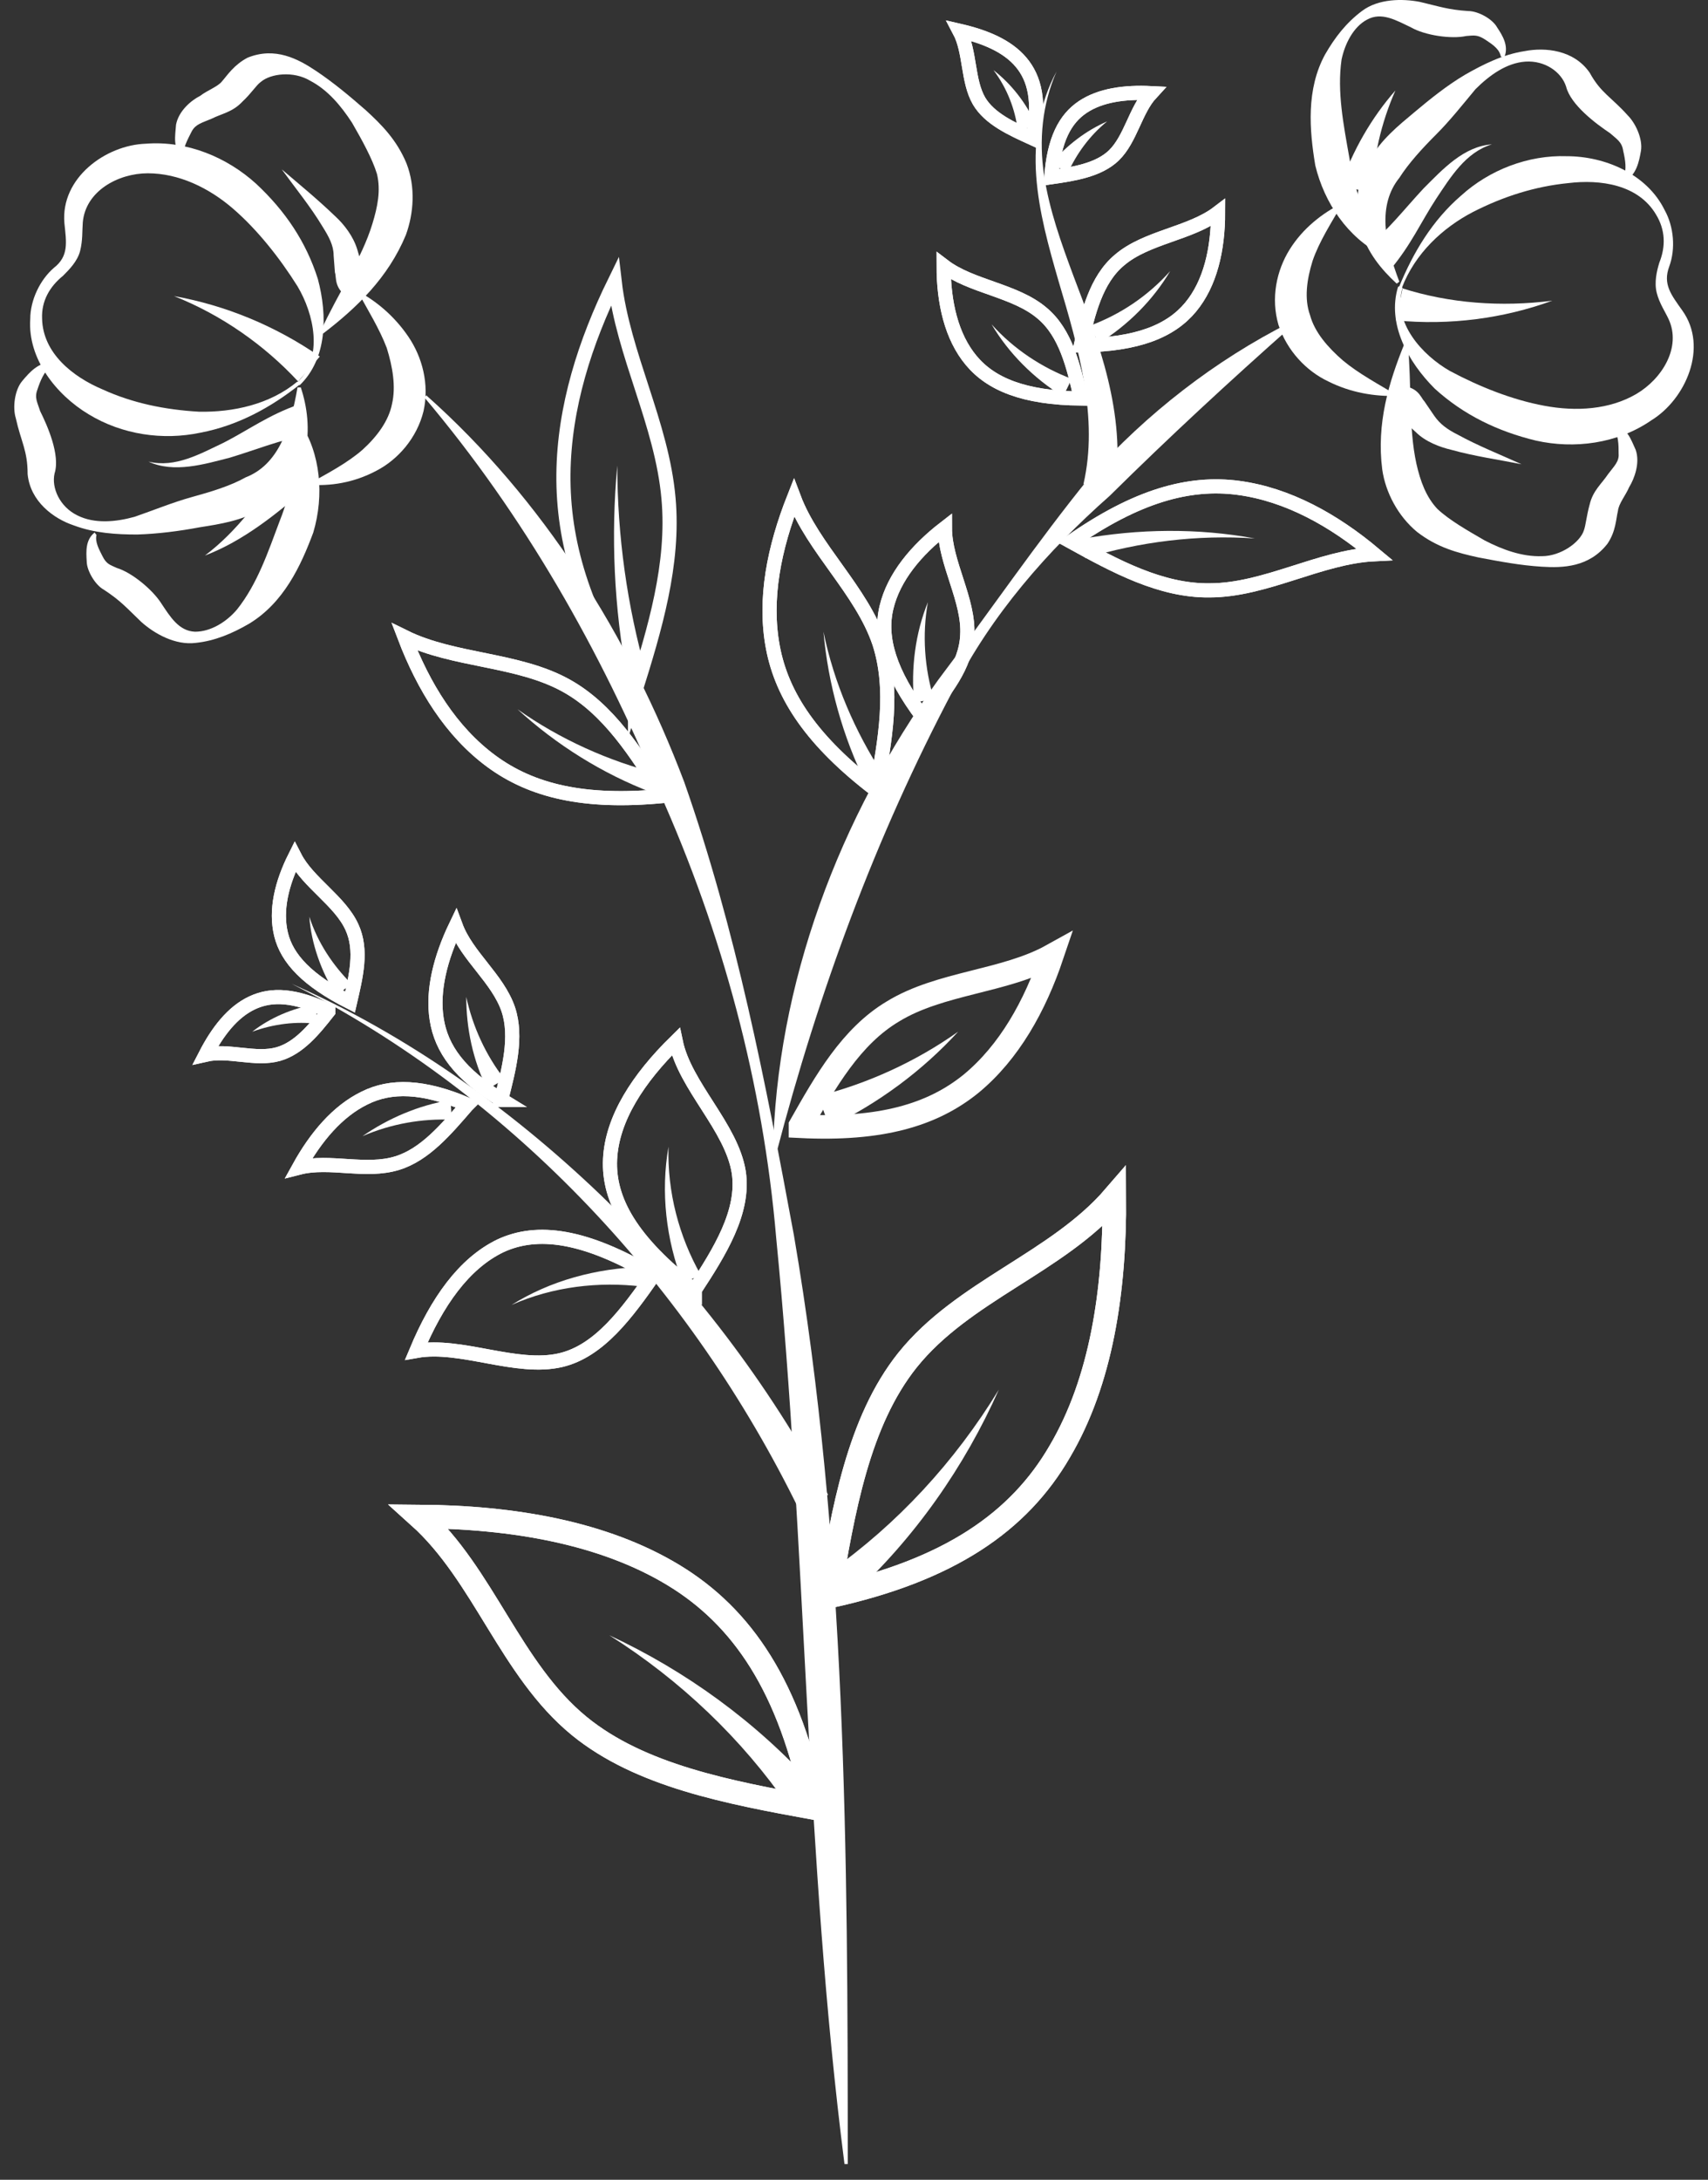 <svg width="58" height="74" viewBox="0 0 58 74" fill="none" xmlns="http://www.w3.org/2000/svg">
<rect x="0" y="0" width="58" height="74" fill="#333333" stroke="none"/>
<path d="M47.519 9.718C47.987 8.58 48.633 7.488 49.615 6.641C50.573 5.771 51.889 5.258 53.205 5.303C54.498 5.303 55.925 5.905 56.527 7.131C56.839 7.689 56.906 8.447 56.683 9.049C56.46 9.651 56.75 10.008 57.129 10.543C58.021 11.791 57.24 13.553 56.081 14.266C54.921 15.069 53.45 15.248 52.157 14.958C50.863 14.645 49.704 14.088 48.723 13.196C47.808 12.282 47.095 10.989 47.474 9.74L47.519 9.718ZM47.63 9.762C47.273 10.944 48.299 12.059 49.236 12.594C50.239 13.129 51.354 13.575 52.446 13.776C53.517 13.976 54.654 13.91 55.568 13.374C56.438 12.862 57.107 11.791 56.661 10.832C56.549 10.587 56.348 10.297 56.259 9.941C56.17 9.584 56.259 9.205 56.348 8.915C56.571 8.357 56.549 7.8 56.237 7.287C55.635 6.262 54.342 6.083 53.249 6.217C52.134 6.328 51.064 6.663 50.016 7.198C48.99 7.733 48.054 8.603 47.608 9.762H47.63Z" fill="white"/>
<path d="M54.764 14.4C55.255 14.489 55.388 14.935 55.544 15.27C55.7 15.716 55.5 16.251 55.321 16.541C55.21 16.808 54.965 17.098 54.942 17.344C54.875 17.611 54.875 18.035 54.586 18.459C53.961 19.261 53.069 19.284 52.356 19.239C51.62 19.194 50.929 19.061 50.215 18.927C49.502 18.771 48.81 18.592 48.119 18.057C47.473 17.522 47.049 16.719 46.938 15.939C46.737 14.378 47.16 12.973 47.696 11.658H47.807C47.941 13.107 47.829 14.512 48.097 15.738C48.231 16.34 48.431 16.875 48.81 17.277C49.212 17.656 49.836 18.012 50.416 18.347C51.018 18.659 51.687 18.904 52.356 18.882C53.002 18.882 53.649 18.414 53.783 18.012C53.85 17.834 53.872 17.522 53.983 17.121C54.095 16.652 54.385 16.429 54.608 16.095C54.809 15.827 54.987 15.671 54.965 15.404C54.965 15.114 54.965 14.713 54.764 14.534V14.423V14.4Z" fill="white"/>
<path d="M55.121 6.039C55.255 5.771 55.188 5.414 55.121 5.124C55.077 4.812 54.898 4.723 54.675 4.522C54.207 4.21 53.337 3.564 53.181 2.939C53.025 2.449 52.468 2.047 51.799 2.092C51.152 2.137 50.573 2.56 50.104 3.028C49.658 3.564 49.235 4.099 48.767 4.567C48.298 5.035 47.83 5.548 47.518 6.039C46.782 6.953 47.005 8.224 47.518 9.562L47.429 9.629C46.894 9.138 46.425 8.558 46.202 7.8C45.957 7.042 46.091 6.083 46.514 5.414C46.916 4.723 47.473 4.277 48.031 3.809C48.588 3.341 49.146 2.895 49.748 2.538C50.372 2.181 51.041 1.847 51.777 1.735C52.468 1.601 53.449 1.691 53.984 2.471C54.363 3.162 54.72 3.296 55.277 3.92C55.545 4.188 55.79 4.723 55.723 5.124C55.657 5.503 55.567 5.927 55.188 6.15L55.121 6.061V6.039Z" fill="white"/>
<path d="M50.952 1.869C50.885 1.624 50.617 1.468 50.417 1.334C50.172 1.178 50.06 1.2 49.792 1.222C49.28 1.334 48.388 1.2 47.919 0.932C47.407 0.687 46.916 0.397 46.425 0.665C45.957 0.91 45.667 1.49 45.556 2.025C45.4 3.118 45.623 4.232 45.824 5.37C45.98 6.44 46.381 7.466 46.983 8.558L46.916 8.647C45.779 8.068 44.976 6.908 44.664 5.615C44.463 4.411 44.352 3.028 44.998 1.847C45.333 1.267 45.712 0.776 46.247 0.375C46.805 -0.049 47.63 -0.049 48.209 0.063C48.878 0.219 49.168 0.33 49.859 0.375C50.194 0.375 50.684 0.643 50.84 0.932C51.019 1.2 51.242 1.557 51.086 1.936H50.974L50.952 1.869Z" fill="white"/>
<path d="M47.451 13.441C46.671 13.464 45.868 13.33 45.11 12.951C44.352 12.594 43.705 11.903 43.415 11.033C43.148 10.119 43.349 9.183 43.794 8.469C44.24 7.756 44.887 7.243 45.601 6.886C45.199 7.577 44.798 8.202 44.575 8.848C44.374 9.495 44.285 10.141 44.486 10.699C44.642 11.279 45.088 11.791 45.601 12.237C46.136 12.683 46.805 13.04 47.474 13.441H47.451Z" fill="white"/>
<path d="M47.607 9.784C49.212 10.297 50.974 10.431 52.713 10.208C51.063 10.81 49.235 11.055 47.406 10.877L47.629 9.784H47.607Z" fill="white"/>
<path d="M46.492 8.313C47.094 7.867 47.718 7.064 48.343 6.395C48.989 5.749 49.703 4.968 50.662 4.901C49.77 5.169 49.257 6.016 48.766 6.752C48.254 7.532 47.919 8.313 47.206 9.16L46.47 8.313H46.492Z" fill="white"/>
<path d="M45.511 6.328C45.934 5.102 46.581 3.987 47.384 3.073C46.893 4.188 46.626 5.37 46.603 6.529L45.511 6.328Z" fill="white"/>
<path d="M47.407 13.085C48.165 13.085 48.232 13.486 48.366 13.62L48.7 14.11C48.901 14.4 49.146 14.578 49.503 14.757C50.194 15.136 50.93 15.426 51.666 15.76C50.886 15.604 50.083 15.493 49.28 15.27C48.901 15.18 48.41 15.002 48.076 14.668L47.608 14.244C47.496 14.088 47.273 14.11 47.608 14.177L47.385 13.085H47.407Z" fill="white"/>
<path d="M10.169 13.062C9.21 13.82 8.096 14.445 6.802 14.69C5.531 14.958 4.149 14.757 3.012 14.066C1.897 13.397 0.938 12.171 1.027 10.833C1.027 10.186 1.362 9.495 1.83 9.093C2.343 8.692 2.254 8.224 2.187 7.577C2.053 6.039 3.591 4.924 4.952 4.879C6.356 4.768 7.717 5.347 8.698 6.239C9.679 7.154 10.392 8.202 10.794 9.472C11.128 10.721 11.106 12.193 10.169 13.085V13.062ZM10.102 12.973C10.994 12.126 10.66 10.654 10.102 9.718C9.5 8.759 8.742 7.8 7.917 7.087C7.092 6.373 6.067 5.883 5.019 5.883C4.015 5.883 2.9 6.485 2.811 7.555C2.789 7.845 2.811 8.157 2.722 8.514C2.633 8.87 2.343 9.16 2.142 9.361C1.674 9.74 1.406 10.231 1.429 10.81C1.451 11.992 2.477 12.795 3.48 13.219C4.506 13.687 5.598 13.91 6.758 13.977C7.917 13.999 9.166 13.731 10.102 12.951V12.973Z" fill="white"/>
<path d="M6.223 5.37C5.844 5.057 5.955 4.589 5.978 4.232C6.067 3.764 6.491 3.407 6.803 3.251C7.026 3.073 7.405 2.939 7.539 2.761C7.717 2.56 7.94 2.203 8.408 1.958C9.345 1.579 10.125 2.003 10.727 2.404C11.329 2.805 11.887 3.274 12.422 3.742C12.957 4.232 13.47 4.745 13.804 5.548C14.116 6.351 14.05 7.243 13.782 7.978C13.18 9.428 12.11 10.454 10.973 11.323L10.883 11.256C11.485 9.941 12.288 8.781 12.645 7.599C12.823 7.02 12.935 6.462 12.801 5.905C12.645 5.392 12.288 4.745 11.954 4.166C11.575 3.586 11.129 3.051 10.527 2.738C9.969 2.404 9.189 2.493 8.854 2.783C8.698 2.895 8.542 3.162 8.23 3.452C7.895 3.809 7.539 3.853 7.182 4.032C6.87 4.166 6.647 4.21 6.513 4.455C6.379 4.723 6.178 5.08 6.245 5.303L6.178 5.392L6.223 5.37Z" fill="white"/>
<path d="M1.741 12.438C1.496 12.594 1.362 12.951 1.273 13.218C1.161 13.508 1.273 13.664 1.362 13.954C1.607 14.445 2.053 15.448 1.853 16.073C1.741 16.563 2.031 17.21 2.633 17.5C3.213 17.789 3.926 17.723 4.573 17.544C5.219 17.321 5.866 17.054 6.513 16.875C7.159 16.697 7.828 16.496 8.341 16.206C9.434 15.783 9.857 14.579 10.103 13.152H10.214C10.437 13.82 10.526 14.579 10.37 15.359C10.214 16.139 9.612 16.898 8.899 17.277C8.207 17.678 7.494 17.789 6.78 17.901C6.067 18.035 5.353 18.124 4.662 18.146C3.948 18.146 3.213 18.102 2.499 17.834C1.83 17.611 1.028 17.031 0.938 16.095C0.938 15.292 0.715 15.002 0.537 14.2C0.425 13.843 0.492 13.241 0.76 12.928C1.005 12.639 1.295 12.304 1.741 12.304V12.416V12.438Z" fill="white"/>
<path d="M3.28 18.146C3.213 18.391 3.369 18.659 3.48 18.882C3.614 19.149 3.726 19.172 3.971 19.283C4.484 19.439 5.175 20.019 5.465 20.465C5.777 20.933 6.067 21.424 6.624 21.446C7.159 21.446 7.694 21.112 8.051 20.688C8.742 19.818 9.099 18.748 9.501 17.678C9.902 16.674 10.08 15.582 10.08 14.355H10.192C10.883 15.381 11.017 16.808 10.638 18.079C10.214 19.216 9.634 20.465 8.453 21.178C7.873 21.513 7.293 21.758 6.647 21.825C5.955 21.914 5.242 21.513 4.796 21.112C4.305 20.643 4.105 20.398 3.525 20.019C3.235 19.863 2.945 19.372 2.945 19.06C2.923 18.726 2.901 18.324 3.213 18.079L3.28 18.168V18.146Z" fill="white"/>
<path d="M12.087 9.851C12.778 10.208 13.402 10.743 13.87 11.434C14.339 12.126 14.584 13.04 14.383 13.954C14.16 14.868 13.514 15.604 12.778 15.983C12.02 16.385 11.217 16.518 10.437 16.451C11.128 16.072 11.797 15.716 12.309 15.27C12.8 14.824 13.201 14.289 13.313 13.709C13.447 13.129 13.335 12.46 13.134 11.814C12.889 11.167 12.488 10.52 12.109 9.829L12.087 9.851Z" fill="white"/>
<path d="M10.124 12.951C8.987 11.725 7.538 10.699 5.91 10.052C7.649 10.364 9.344 11.056 10.86 12.104L10.124 12.951Z" fill="white"/>
<path d="M10.37 14.802C9.612 14.891 8.698 15.27 7.806 15.537C6.936 15.76 5.911 16.072 5.041 15.671C5.955 15.894 6.803 15.403 7.605 15.024C8.43 14.601 9.121 14.088 10.147 13.731L10.37 14.824V14.802Z" fill="white"/>
<path d="M10.437 16.541C9.389 17.455 8.252 18.369 6.959 18.86C8.052 18.035 8.854 16.92 9.59 15.805L10.437 16.541Z" fill="white"/>
<path d="M11.953 10.186C11.307 9.829 11.44 9.428 11.373 9.249L11.329 8.67C11.329 8.335 11.173 8.045 10.95 7.689C10.549 7.02 10.036 6.395 9.567 5.749C10.169 6.262 10.794 6.774 11.396 7.354C11.686 7.622 11.998 8.023 12.132 8.469L12.31 9.071C12.31 9.249 12.533 9.339 12.288 9.138L11.931 10.186H11.953Z" fill="white"/>
<path d="M14.473 13.419C18.442 16.942 21.363 21.602 23.236 26.552C24.998 31.57 26.001 36.765 26.96 41.938C28.744 52.373 28.788 62.942 28.788 73.467H28.677C27.339 62.987 27.384 52.462 26.358 42.027C25.912 36.787 24.529 31.659 22.389 26.887C20.382 22.071 17.818 17.522 14.406 13.486L14.495 13.419H14.473Z" fill="white"/>
<path d="M43.883 11.056C41.743 12.951 39.692 14.846 37.685 16.831C35.566 18.704 33.671 20.866 32.378 23.409C29.724 28.425 27.807 33.643 26.358 39.173H26.246C26.358 33.398 28.498 27.734 31.865 23.074C33.604 20.777 35.187 18.436 37.016 16.184C38.933 14.043 41.252 12.237 43.817 10.944L43.883 11.033V11.056Z" fill="white"/>
<path d="M21.564 23.497C22.233 21.357 22.902 19.149 22.701 16.92C22.478 14.378 21.162 12.059 20.873 9.562C19.869 11.613 19.156 13.82 19.133 16.095C19.111 18.369 19.78 20.71 21.564 23.475V23.497Z" stroke="white" stroke-width="0.48" stroke-miterlimit="10"/>
<path d="M21.297 23.007C20.851 20.621 20.739 18.191 20.962 15.805C20.962 18.191 21.297 20.577 21.943 22.851L21.297 23.007Z" fill="white"/>
<path d="M22.523 27.02C21.608 25.571 20.672 24.077 19.223 23.274C17.573 22.36 15.41 22.45 13.737 21.625C14.384 23.319 15.32 24.835 16.681 25.839C18.041 26.842 19.825 27.288 22.545 27.02H22.523Z" stroke="white" stroke-width="0.48" stroke-miterlimit="10"/>
<path d="M22.523 27.02C21.608 25.571 20.672 24.077 19.223 23.274C17.573 22.36 15.41 22.45 13.737 21.625C14.384 23.319 15.32 24.835 16.681 25.839C18.041 26.842 19.825 27.288 22.545 27.02H22.523Z" stroke="white" stroke-width="0.48" stroke-miterlimit="10"/>
<path d="M22.143 26.909C20.449 26.263 18.888 25.282 17.572 24.077C19.022 25.103 20.672 25.839 22.344 26.262L22.143 26.909Z" fill="white"/>
<path d="M27.183 38.214C28.03 36.72 28.899 35.182 30.327 34.334C31.932 33.353 34.117 33.331 35.723 32.439C35.143 34.156 34.273 35.717 32.98 36.787C31.664 37.857 29.903 38.37 27.183 38.236V38.214Z" stroke="white" stroke-width="0.799" stroke-miterlimit="10"/>
<path d="M27.183 38.214C28.03 36.72 28.899 35.182 30.327 34.334C31.932 33.353 34.117 33.331 35.723 32.439C35.143 34.156 34.273 35.717 32.98 36.787C31.664 37.857 29.903 38.37 27.183 38.236V38.214Z" stroke="white" stroke-width="0.48" stroke-miterlimit="10"/>
<path d="M27.785 37.211C29.457 36.787 31.085 36.051 32.535 35.025C31.331 36.341 29.837 37.456 28.164 38.259L27.785 37.211Z" fill="white"/>
<path d="M36.369 18.392C37.863 19.217 39.424 20.064 41.074 20.042C42.969 20.042 44.82 18.904 46.671 18.815C45.288 17.656 43.727 16.786 42.055 16.563C40.383 16.34 38.599 16.831 36.369 18.392Z" stroke="white" stroke-width="0.48" stroke-miterlimit="10"/>
<path d="M36.369 18.392C37.863 19.217 39.424 20.064 41.074 20.042C42.969 20.042 44.82 18.904 46.671 18.815C45.288 17.656 43.727 16.786 42.055 16.563C40.383 16.34 38.599 16.831 36.369 18.392Z" stroke="white" stroke-width="0.48" stroke-miterlimit="10"/>
<path d="M36.703 18.302C38.665 17.945 40.672 17.923 42.612 18.28C40.65 18.146 38.71 18.391 36.859 18.949L36.703 18.302Z" fill="white"/>
<path d="M28.142 54.201C28.632 51.28 29.145 48.27 30.817 46.174C32.713 43.811 35.901 42.874 37.841 40.622C37.863 43.833 37.395 46.888 35.99 49.273C34.608 51.659 32.244 53.309 28.142 54.201Z" stroke="white" stroke-width="0.799" stroke-miterlimit="10"/>
<path d="M28.142 54.201C28.632 51.28 29.145 48.27 30.817 46.174C32.713 43.811 35.901 42.874 37.841 40.622C37.863 43.833 37.395 46.888 35.99 49.273C34.608 51.659 32.244 53.309 28.142 54.201Z" stroke="white" stroke-width="0.799" stroke-miterlimit="10"/>
<path d="M28.186 53.354C30.461 51.749 32.423 49.63 33.917 47.178C32.758 49.787 31.063 52.217 28.9 54.202L28.186 53.332V53.354Z" fill="white"/>
<path d="M27.651 61.381C24.73 60.846 21.742 60.288 19.668 58.594C17.327 56.676 16.435 53.465 14.227 51.481C17.438 51.503 20.493 52.038 22.857 53.465C25.22 54.892 26.826 57.278 27.651 61.381Z" stroke="white" stroke-width="0.799" stroke-miterlimit="10"/>
<path d="M27.651 61.381C24.73 60.846 21.742 60.288 19.668 58.594C17.327 56.676 16.435 53.465 14.227 51.481C17.438 51.503 20.493 52.038 22.857 53.465C25.22 54.892 26.826 57.278 27.651 61.381Z" stroke="white" stroke-width="0.799" stroke-miterlimit="10"/>
<path d="M26.782 61.337C25.198 59.04 23.125 57.056 20.694 55.517C23.281 56.721 25.689 58.46 27.651 60.645L26.782 61.337Z" fill="white"/>
<path d="M27.138 51.258C23.482 43.766 17.483 37.233 9.902 33.398C13.782 35.115 17.305 37.612 20.382 40.555C23.459 43.521 26.09 46.955 28.119 50.745L27.116 51.258H27.138Z" fill="white"/>
<path d="M29.747 26.82C30.059 25.125 30.371 23.408 29.858 21.825C29.256 20.041 27.606 18.614 26.96 16.898C26.291 18.592 25.934 20.331 26.246 21.981C26.558 23.631 27.584 25.17 29.747 26.82Z" stroke="white" stroke-width="0.48" stroke-miterlimit="10"/>
<path d="M29.747 26.82C30.059 25.125 30.371 23.408 29.858 21.825C29.256 20.041 27.606 18.614 26.96 16.898C26.291 18.592 25.934 20.331 26.246 21.981C26.558 23.631 27.584 25.17 29.747 26.82Z" stroke="white" stroke-width="0.48" stroke-miterlimit="10"/>
<path d="M29.412 26.619C28.61 24.992 28.119 23.208 27.963 21.446C28.32 23.186 29.033 24.835 29.992 26.307L29.412 26.642V26.619Z" fill="white"/>
<path d="M31.352 24.367C32.065 23.497 32.801 22.606 32.846 21.558C32.913 20.376 32.087 19.105 32.087 17.923C31.106 18.681 30.348 19.595 30.103 20.621C29.858 21.647 30.192 22.829 31.352 24.367Z" stroke="white" stroke-width="0.48" stroke-miterlimit="10"/>
<path d="M31.352 24.367C32.065 23.497 32.801 22.606 32.846 21.558C32.913 20.376 32.087 19.105 32.087 17.923C31.106 18.681 30.348 19.595 30.103 20.621C29.858 21.647 30.192 22.829 31.352 24.367Z" stroke="white" stroke-width="0.48" stroke-miterlimit="10"/>
<path d="M31.041 23.854C30.929 22.672 31.085 21.491 31.509 20.443C31.308 21.558 31.398 22.695 31.71 23.72L31.063 23.854H31.041Z" fill="white"/>
<path d="M36.703 13.53C36.458 12.438 36.19 11.301 35.388 10.632C34.473 9.851 32.98 9.74 32.043 9.026C32.043 10.275 32.31 11.434 32.98 12.237C33.648 13.04 34.763 13.508 36.703 13.53Z" stroke="white" stroke-width="0.48" stroke-miterlimit="10"/>
<path d="M36.703 13.53C36.458 12.438 36.19 11.301 35.388 10.632C34.473 9.851 32.98 9.74 32.043 9.026C32.043 10.275 32.31 11.434 32.98 12.237C33.648 13.04 34.763 13.508 36.703 13.53Z" stroke="white" stroke-width="0.48" stroke-miterlimit="10"/>
<path d="M36.102 13.464C35.099 12.839 34.252 11.992 33.672 11.011C34.43 11.858 35.389 12.483 36.392 12.862L36.102 13.464Z" fill="white"/>
<path d="M36.703 11.724C36.948 10.632 37.216 9.495 38.019 8.826C38.933 8.045 40.427 7.934 41.363 7.22C41.363 8.469 41.096 9.628 40.427 10.431C39.758 11.234 38.643 11.702 36.703 11.724Z" stroke="white" stroke-width="0.48" stroke-miterlimit="10"/>
<path d="M36.703 11.724C36.948 10.632 37.216 9.495 38.019 8.826C38.933 8.045 40.427 7.934 41.363 7.22C41.363 8.469 41.096 9.628 40.427 10.431C39.758 11.234 38.643 11.702 36.703 11.724Z" stroke="white" stroke-width="0.48" stroke-miterlimit="10"/>
<path d="M37.016 11.056C38.041 10.677 38.978 10.052 39.736 9.205C39.156 10.186 38.309 11.034 37.306 11.658L37.016 11.056Z" fill="white"/>
<path d="M35.7 6.016C36.481 5.905 37.306 5.771 37.819 5.281C38.398 4.723 38.554 3.742 39.089 3.162C38.197 3.118 37.373 3.229 36.77 3.631C36.168 4.032 35.789 4.745 35.7 6.016Z" stroke="white" stroke-width="0.48" stroke-miterlimit="10"/>
<path d="M35.7 6.016C36.481 5.905 37.306 5.771 37.819 5.281C38.398 4.723 38.554 3.742 39.089 3.162C38.197 3.118 37.373 3.229 36.77 3.631C36.168 4.032 35.789 4.745 35.7 6.016Z" stroke="white" stroke-width="0.48" stroke-miterlimit="10"/>
<path d="M35.7 5.548C36.235 4.924 36.882 4.433 37.596 4.121C36.993 4.612 36.547 5.236 36.258 5.883L35.7 5.526V5.548Z" fill="white"/>
<path d="M35.075 4.701C34.34 4.366 33.604 4.032 33.247 3.43C32.846 2.738 32.957 1.757 32.578 1.044C33.448 1.244 34.206 1.557 34.674 2.114C35.142 2.671 35.321 3.452 35.075 4.701Z" stroke="white" stroke-width="0.48" stroke-miterlimit="10"/>
<path d="M35.075 4.701C34.34 4.366 33.604 4.032 33.247 3.43C32.846 2.738 32.957 1.757 32.578 1.044C33.448 1.244 34.206 1.557 34.674 2.114C35.142 2.671 35.321 3.452 35.075 4.701Z" stroke="white" stroke-width="0.48" stroke-miterlimit="10"/>
<path d="M34.563 4.433C34.474 3.719 34.206 3.006 33.738 2.382C34.34 2.85 34.853 3.496 35.188 4.255L34.541 4.433H34.563Z" fill="white"/>
<path d="M11.151 34.334C10.661 34.958 10.148 35.583 9.456 35.783C8.676 36.006 7.762 35.627 6.981 35.806C7.383 35.025 7.896 34.356 8.565 34.044C9.233 33.732 10.014 33.777 11.151 34.312V34.334Z" stroke="white" stroke-width="0.48" stroke-miterlimit="10"/>
<path d="M11.151 34.334C10.661 34.958 10.148 35.583 9.456 35.783C8.676 36.006 7.762 35.627 6.981 35.806C7.383 35.025 7.896 34.356 8.565 34.044C9.233 33.732 10.014 33.777 11.151 34.312V34.334Z" stroke="white" stroke-width="0.48" stroke-miterlimit="10"/>
<path d="M10.772 34.758C10.058 34.669 9.3 34.758 8.564 35.026C9.166 34.557 9.925 34.223 10.75 34.089V34.758H10.772Z" fill="white"/>
<path d="M15.856 37.523C15.142 38.348 14.429 39.195 13.492 39.485C12.422 39.819 11.195 39.373 10.148 39.641C10.727 38.593 11.463 37.724 12.377 37.278C13.269 36.832 14.362 36.854 15.878 37.501L15.856 37.523Z" stroke="white" stroke-width="0.48" stroke-miterlimit="10"/>
<path d="M15.856 37.523C15.142 38.348 14.429 39.195 13.492 39.485C12.422 39.819 11.195 39.373 10.148 39.641C10.727 38.593 11.463 37.724 12.377 37.278C13.269 36.832 14.362 36.854 15.878 37.501L15.856 37.523Z" stroke="white" stroke-width="0.48" stroke-miterlimit="10"/>
<path d="M15.343 38.013C14.34 37.969 13.292 38.147 12.31 38.571C13.18 37.969 14.206 37.523 15.298 37.344L15.343 38.013Z" fill="white"/>
<path d="M22.188 43.298C21.296 44.569 20.36 45.862 19.044 46.174C17.528 46.531 15.655 45.594 14.139 45.862C14.83 44.212 15.744 42.897 16.993 42.294C18.241 41.715 19.847 41.915 22.188 43.298Z" stroke="white" stroke-width="0.48" stroke-miterlimit="10"/>
<path d="M22.188 43.298C21.296 44.569 20.36 45.862 19.044 46.174C17.528 46.531 15.655 45.594 14.139 45.862C14.83 44.212 15.744 42.897 16.993 42.294C18.241 41.715 19.847 41.915 22.188 43.298Z" stroke="white" stroke-width="0.48" stroke-miterlimit="10"/>
<path d="M21.808 43.677C20.337 43.499 18.776 43.677 17.371 44.301C18.687 43.476 20.247 43.053 21.853 43.008V43.677H21.808Z" fill="white"/>
<path d="M23.593 43.788C24.441 42.495 25.288 41.135 25.087 39.797C24.842 38.258 23.259 36.876 22.947 35.36C21.676 36.608 20.784 37.969 20.717 39.351C20.65 40.734 21.43 42.138 23.593 43.811V43.788Z" stroke="white" stroke-width="0.48" stroke-miterlimit="10"/>
<path d="M23.593 43.788C24.441 42.495 25.288 41.135 25.087 39.797C24.842 38.258 23.259 36.876 22.947 35.36C21.676 36.608 20.784 37.969 20.717 39.351C20.65 40.734 21.43 42.138 23.593 43.811V43.788Z" stroke="white" stroke-width="0.48" stroke-miterlimit="10"/>
<path d="M23.191 43.565C22.612 42.072 22.433 40.466 22.701 38.928C22.656 40.466 23.058 41.982 23.793 43.276L23.191 43.565Z" fill="white"/>
<path d="M17.015 37.344C17.282 36.296 17.572 35.204 17.26 34.267C16.903 33.219 15.855 32.461 15.476 31.436C14.963 32.506 14.673 33.621 14.829 34.602C14.985 35.605 15.61 36.475 17.037 37.344H17.015Z" stroke="white" stroke-width="0.48" stroke-miterlimit="10"/>
<path d="M17.015 37.344C17.282 36.296 17.572 35.204 17.26 34.267C16.903 33.219 15.855 32.461 15.476 31.436C14.963 32.506 14.673 33.621 14.829 34.602C14.985 35.605 15.61 36.475 17.037 37.344H17.015Z" stroke="white" stroke-width="0.48" stroke-miterlimit="10"/>
<path d="M16.547 36.987C16.056 35.984 15.833 34.914 15.833 33.843C16.056 34.869 16.502 35.828 17.126 36.631L16.547 36.987Z" fill="white"/>
<path d="M11.886 34.022C12.087 33.152 12.31 32.261 11.953 31.48C11.552 30.588 10.459 29.964 10.013 29.094C9.567 29.986 9.344 30.9 9.545 31.725C9.746 32.55 10.437 33.286 11.886 34.022Z" stroke="white" stroke-width="0.48" stroke-miterlimit="10"/>
<path d="M11.886 34.022C12.087 33.152 12.31 32.261 11.953 31.48C11.552 30.588 10.459 29.964 10.013 29.094C9.567 29.986 9.344 30.9 9.545 31.725C9.746 32.55 10.437 33.286 11.886 34.022Z" stroke="white" stroke-width="0.48" stroke-miterlimit="10"/>
<path d="M11.418 33.799C10.905 32.974 10.571 32.038 10.504 31.123C10.794 32.015 11.307 32.773 11.931 33.398L11.396 33.821L11.418 33.799Z" fill="white"/>
<path d="M36.793 16.429C37.306 14.199 36.637 11.858 35.945 9.539C35.611 8.38 35.276 7.198 35.187 5.972C35.098 4.745 35.299 3.497 35.879 2.426C35.388 3.541 35.276 4.768 35.455 5.949C35.633 7.131 36.035 8.246 36.458 9.383C37.306 11.613 38.242 14.021 37.863 16.63L36.77 16.429H36.793Z" fill="white"/>
</svg>
